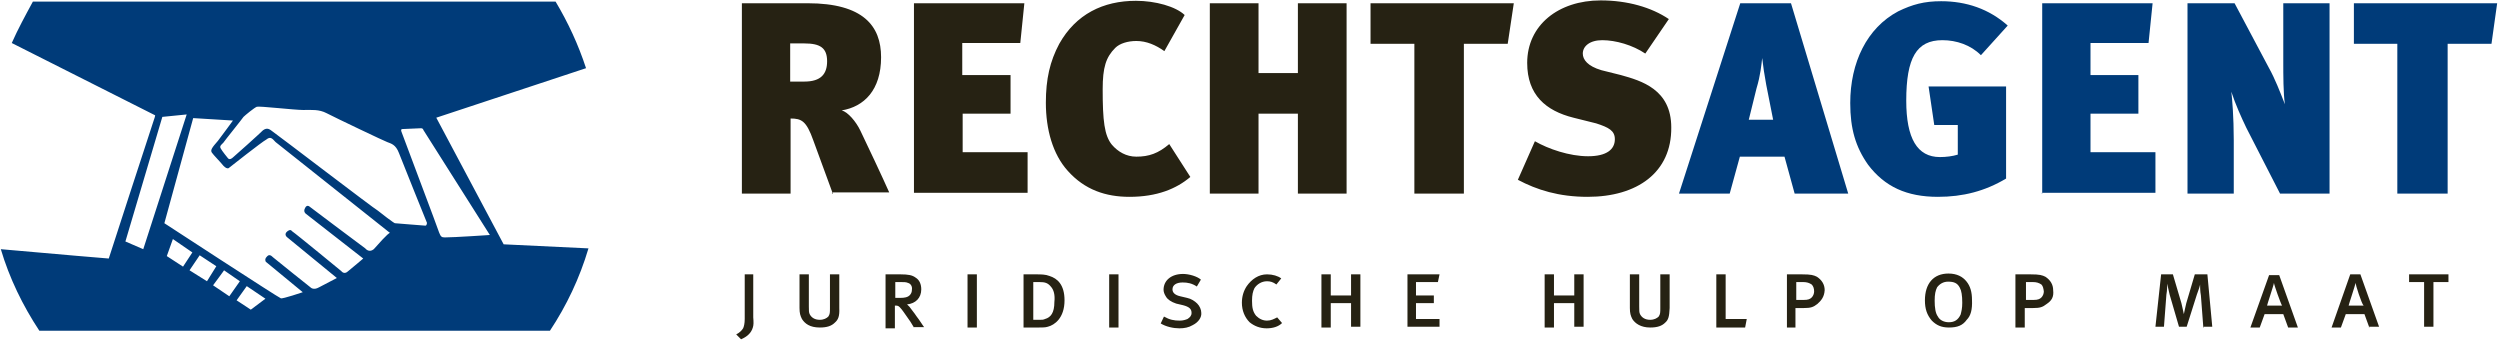 <?xml version="1.0" encoding="UTF-8"?>
<svg width="616px" height="84px" viewBox="0 0 616 84" version="1.1" xmlns="http://www.w3.org/2000/svg" xmlns:xlink="http://www.w3.org/1999/xlink">
    <title>logo</title>
    <g id="Page-1" stroke="none" stroke-width="1" fill="none" fill-rule="evenodd">
        <g id="logo" fill-rule="nonzero">
            <path d="M185.5,80.7 C185.1,82.1 184,83 182.6,83.6 L181.4,82.4 C182.2,82 182.8,81.4 183.1,80.9 C183.3,80.5 183.5,79.7 183.5,78.6 L183.5,67.6 L185.6,67.6 L185.6,78.2 C185.7,79.4 185.7,80.1 185.5,80.7 M205.7,79.5 C204.9,80.3 203.8,80.7 202,80.7 C199.5,80.7 198.3,79.7 197.6,78.6 C197.2,77.8 197,77.2 197,75.9 L197,67.6 L199.3,67.6 L199.3,75.5 C199.3,76.5 199.3,77 199.5,77.4 C199.9,78.2 200.7,78.8 202,78.8 C203,78.8 203.7,78.4 204.1,78 C204.5,77.4 204.5,77 204.5,75.9 L204.5,67.6 L206.8,67.6 L206.8,75.9 C206.9,78 206.5,78.8 205.7,79.5 M225.2,80.7 C224.8,80.1 224.4,79.3 224,78.8 C222.8,77.1 222.3,76.3 221.7,75.7 C221.3,75.3 221.1,75.3 220.5,75.3 L220.5,80.9 L218.2,80.9 L218.2,67.6 L221.9,67.6 C223.8,67.6 224.8,67.8 225.6,68.4 C226.6,69 227,70.1 227,71.3 C227,73.4 225.6,74.8 223.5,75 C223.7,75.2 223.9,75.4 224.1,75.6 C224.5,76.2 225.3,77.1 225.8,77.9 C226.6,78.9 227.5,80.4 227.7,80.6 L225.2,80.6 L225.2,80.7 L225.2,80.7 Z M223.7,69.7 C223.3,69.5 222.7,69.5 222,69.5 L220.6,69.5 L220.6,73.4 L221.8,73.4 C223,73.4 223.7,73.2 224.1,72.8 C224.5,72.4 224.7,72 224.7,71.3 C224.8,70.7 224.5,69.9 223.7,69.7 M240.7,80.7 L238.4,80.7 L238.4,67.6 L240.7,67.6 L240.7,80.7 Z M258.2,80.5 C257.6,80.7 256.8,80.7 255.9,80.7 L252.2,80.7 L252.2,67.6 L255.1,67.6 C256.5,67.6 257.6,67.6 258.6,68 C260.5,68.6 262.3,70.1 262.3,74 C262.3,78.4 259.8,80.1 258.2,80.5 M259,70.7 C258.2,69.7 257.5,69.5 256.1,69.5 L254.6,69.5 L254.6,78.8 L256.3,78.8 C256.7,78.8 257.1,78.8 257.5,78.6 C258.9,78.2 259.8,77.1 259.8,74.4 C260,72.6 259.6,71.4 259,70.7 M275.6,80.7 L273.3,80.7 L273.3,67.6 L275.6,67.6 L275.6,80.7 Z M293.9,80.1 C292.9,80.7 291.8,80.9 290.6,80.9 C289.1,80.9 287.3,80.5 286,79.7 L286.8,78 C288.2,78.8 289.3,79 290.7,79 C291.5,79 292.1,78.8 292.6,78.6 C293.2,78.2 293.6,77.8 293.6,77.1 C293.6,76.1 293,75.6 291.5,75.2 L289.8,74.8 C288.6,74.4 287.7,73.8 287.3,73.1 C286.9,72.5 286.7,71.9 286.7,71.4 C286.7,69.1 288.6,67.5 291.5,67.5 C293,67.5 295,68.1 295.9,68.9 L294.9,70.6 C293.7,69.8 292.6,69.6 291.4,69.6 C289.9,69.6 288.9,70.2 288.9,71.3 C288.9,72.1 289.5,72.7 290.8,73 L292.5,73.4 C293.5,73.6 294.4,74.2 295,74.8 C295.6,75.4 296,76.3 296,77.1 C296.1,78.2 295.3,79.4 293.9,80.1 M312.1,80.9 C310.4,80.9 309,80.3 307.9,79.4 C306.7,78.2 306,76.5 306,74.6 C306,73.1 306.4,71.7 307.2,70.5 C308.4,68.8 310.1,67.6 312.2,67.6 C313.6,67.6 314.9,68 315.7,68.6 L314.5,70.1 C313.7,69.5 313,69.3 312.2,69.3 C310.8,69.3 309.7,70.1 309.1,71 C308.7,71.8 308.5,72.7 308.5,74.1 C308.5,75.8 308.7,76.8 309.5,77.8 C310.3,78.6 311.2,79 312.2,79 C313.2,79 313.9,78.6 314.7,78.2 L315.9,79.6 C315,80.5 313.6,80.9 312.1,80.9 M332.9,80.7 L332.9,74.7 L327.9,74.7 L327.9,80.7 L325.6,80.7 L325.6,67.6 L327.9,67.6 L327.9,72.8 L332.9,72.8 L332.9,67.6 L335.2,67.6 L335.2,80.5 L332.9,80.5 L332.9,80.7 Z M346.8,80.7 L346.8,67.6 L354.7,67.6 L354.3,69.5 L348.9,69.5 L348.9,72.8 L353.3,72.8 L353.3,74.7 L348.9,74.7 L348.9,78.6 L354.7,78.6 L354.7,80.5 L346.8,80.5 L346.8,80.7 L346.8,80.7 Z M387.9,80.7 L387.9,74.7 L382.9,74.7 L382.9,80.7 L380.6,80.7 L380.6,67.6 L382.9,67.6 L382.9,72.8 L387.9,72.8 L387.9,67.6 L390.2,67.6 L390.2,80.5 L387.9,80.5 L387.9,80.7 Z M410.3,79.5 C409.5,80.3 408.4,80.7 406.6,80.7 C404.3,80.7 402.9,79.7 402.2,78.6 C401.8,77.8 401.6,77.2 401.6,75.9 L401.6,67.6 L403.9,67.6 L403.9,75.5 C403.9,76.5 403.9,77 404.1,77.4 C404.5,78.2 405.3,78.8 406.6,78.8 C407.6,78.8 408.3,78.4 408.7,78 C409.1,77.4 409.1,77 409.1,75.9 L409.1,67.6 L411.4,67.6 L411.4,75.9 C411.3,78 411.1,78.8 410.3,79.5 M430,80.7 L422.9,80.7 L422.9,67.6 L425.2,67.6 L425.2,78.6 L430.4,78.6 L430,80.7 Z M447.8,74.9 C446.8,75.7 446.1,75.9 444.5,75.9 L442.4,75.9 L442.4,80.7 L440.3,80.7 L440.3,67.6 L444,67.6 C446.3,67.6 446.9,67.8 447.7,68.2 C448.9,69 449.6,70.1 449.6,71.5 C449.5,73.2 448.7,74.1 447.8,74.9 M446.4,70.1 C445.8,69.7 445.2,69.5 444.3,69.5 L442.6,69.5 L442.6,73.9 L444.5,73.9 C445.5,73.9 446,73.7 446.4,73.3 C446.8,72.9 447,72.3 447,71.8 C447,71.1 446.8,70.5 446.4,70.1 M484.6,78.8 C483.6,80.2 482.3,80.7 480.2,80.7 C478.3,80.7 477.1,80.1 476,79 C474.8,77.6 474.3,76.1 474.3,74 C474.3,69.9 476.4,67.4 480.1,67.4 C482.2,67.4 483.6,68.2 484.5,69.3 C485.5,70.5 485.9,72 485.9,73.9 C486,76.3 485.6,77.8 484.6,78.8 M482.9,70.9 C482.3,69.7 481.4,69.4 480,69.4 C478.8,69.4 477.9,70 477.3,70.8 C476.9,71.6 476.7,72.5 476.7,74.1 C476.7,75.8 476.9,77.2 477.5,78 C477.9,78.8 478.9,79.4 480.2,79.4 C481.6,79.4 482.5,78.8 483.1,77.5 C483.3,76.7 483.5,76 483.5,74.6 C483.5,72.8 483.3,71.6 482.9,70.9 M504.3,74.9 C503.3,75.7 502.6,75.9 501,75.9 L498.9,75.9 L498.9,80.7 L496.6,80.7 L496.6,67.6 L500.3,67.6 C502.6,67.6 503.2,67.8 504,68.2 C505.2,69 505.9,70.1 505.9,71.5 C506.1,73.2 505.5,74.1 504.3,74.9 M503,70.1 C502.4,69.7 501.8,69.5 500.9,69.5 L499.2,69.5 L499.2,73.9 L501.1,73.9 C502.1,73.9 502.6,73.7 503,73.3 C503.4,72.9 503.6,72.3 503.6,71.8 C503.5,71.1 503.4,70.5 503,70.1 M542.9,80.7 L542.3,72.8 C542.1,71.8 542.1,70.5 542.1,70.1 C542.1,70.3 541.7,71.6 541.3,72.6 L538.8,80.5 L536.9,80.5 L534.6,72.6 C534.4,71.6 534,70.1 534,69.9 C534,70.1 534,71.6 533.8,72.6 L533.2,80.5 L531.1,80.5 L532.5,67.6 L535.4,67.6 L537.5,74.7 C537.7,75.7 538.1,77.2 538.1,77.4 C538.1,77.2 538.5,75.7 538.7,74.7 L540.8,67.6 L543.9,67.6 L545.1,80.5 L543,80.5 L543,80.7 L542.9,80.7 Z M563.8,80.7 L562.6,77.4 L558,77.4 L556.8,80.7 L554.5,80.7 L559.1,67.8 L561.6,67.8 L566.2,80.7 L563.8,80.7 Z M560.3,69.7 C560.3,70.1 558.6,75.1 558.6,75.3 L562.3,75.3 C562,74.9 560.3,70.1 560.3,69.7 M583.8,80.7 L582.6,77.4 L578,77.4 L576.8,80.7 L574.5,80.7 L579.1,67.6 L581.6,67.6 L586.2,80.5 L583.7,80.5 L583.7,80.7 L583.8,80.7 Z M580.4,69.7 C580.4,70.1 578.7,75.1 578.7,75.3 L582.4,75.3 C581.9,74.9 580.4,70.1 580.4,69.7 M603.3,69.5 L599.6,69.5 L599.6,80.5 L597.3,80.5 L597.3,69.5 L593.6,69.5 L593.6,67.6 L603.3,67.6 L603.3,69.5 Z M205.2,47.7 L200.4,34.6 C198.7,29.8 197.5,29.2 194.8,29.2 L194.8,47.7 L182.8,47.7 L182.8,0.8 L199,0.8 C212.7,0.8 217.1,6.4 217.1,14.1 C217.1,22.2 212.9,26.3 207.4,27.2 C208.9,27.6 210.9,29.9 212,32.2 C213.5,35.3 217.6,44 219.1,47.4 L205,47.4 L205,47.7 L205.2,47.7 Z M194.7,10.6 L194.7,20.1 L198.2,20.1 C202.3,20.1 203.8,18.2 203.8,15.1 C203.8,11.8 202.1,10.7 198.2,10.7 L194.7,10.7 L194.7,10.6 Z M225.2,47.7 L225.2,0.8 L252.4,0.8 L251.4,10.6 L237.1,10.6 L237.1,18.5 L249,18.5 L249,28 L237.2,28 L237.2,37.5 L253.2,37.5 L253.2,47.5 L225.2,47.5 L225.2,47.7 Z M278.3,48.5 C272.5,48.5 267.3,46.8 263.1,42.1 C259.4,38 257.7,31.9 257.7,25.3 C257.7,19.5 258.7,15.1 261,10.8 C265.1,3.5 271.8,0.2 279.9,0.2 C284.7,0.2 289.7,1.6 291.9,3.7 L286.9,12.6 C284.8,11.1 282.5,10.1 280,10.1 C277.9,10.1 275.9,10.7 274.8,11.8 C272.5,14.1 271.7,16.6 271.7,22 C271.7,29.7 272.1,33.4 274,35.7 C275.5,37.4 277.5,38.6 280,38.6 C283.1,38.6 285.4,37.8 288.1,35.5 L293.3,43.6 C289.9,46.5 285.1,48.5 278.3,48.5 M319.8,47.7 L319.8,28 L310.1,28 L310.1,47.7 L298.1,47.7 L298.1,0.8 L310.1,0.8 L310.1,18 L319.8,18 L319.8,0.8 L331.8,0.8 L331.8,47.7 C331.8,47.7 319.8,47.7 319.8,47.7 Z M371.5,10.8 L360.7,10.8 L360.7,47.7 L348.5,47.7 L348.5,10.8 L337.7,10.8 L337.7,0.8 L373,0.8 L371.5,10.8 Z M391.2,48.5 C384.1,48.5 378.7,46.8 374,44.3 L378.2,34.8 C381.5,36.7 386.7,38.5 391.3,38.5 C395.9,38.5 397.9,36.8 397.9,34.3 C397.9,32.2 396.4,31.4 393.3,30.4 L387.7,29 C380.9,27.3 376.3,23.4 376.3,15.5 C376.3,6.2 384,0.1 394.4,0.1 C401,0.1 406.9,1.8 411.2,4.7 L405.4,13.2 C402.3,11.1 398.1,9.9 394.8,9.9 C391.7,9.9 390,11.4 390,13.2 C390,14.7 391.2,16.3 394.6,17.3 L399.4,18.5 C404.4,19.9 411.8,22 411.8,31.4 C411.9,42.5 403.4,48.5 391.2,48.5" id="Shape" fill="#262213"></path>
            <path d="M442.2,47.7 L439.7,38.6 L428.7,38.6 L426.2,47.7 L413.7,47.7 L428.8,0.8 L441.3,0.8 L455.4,47.7 L442.2,47.7 M435.2,20.9 C434.8,18.8 434.4,16.1 434.2,14.3 C434,16 433.8,18.5 432.8,21.8 L430.9,29.5 L436.9,29.5 L435.2,20.9 Z M477.5,48.5 C469.8,48.5 464.4,46 460.3,40.6 C457.2,36.2 455.9,31.7 455.9,25.4 C455.9,15.4 460,6.9 467.7,2.8 C471.2,1.1 474.1,0.3 478.3,0.3 C484.5,0.3 490.1,2.2 494.7,6.3 L488.1,13.6 C485.6,11.1 482.1,9.9 478.6,9.9 C472.2,9.9 469.7,14.3 469.7,24.8 C469.7,34.1 472.4,38.7 478,38.7 C479.5,38.7 481.1,38.5 482.4,38.1 L482.4,30.8 L476.6,30.8 L475.2,21.3 L494.3,21.3 L494.3,44 C489.1,47.1 483.7,48.5 477.5,48.5 M503.2,47.7 L503.2,0.8 L530.4,0.8 L529.4,10.6 L515.1,10.6 L515.1,18.5 L526.9,18.5 L526.9,28 L515.1,28 L515.1,37.5 L531.1,37.5 L531.1,47.5 L503.1,47.5 L503.1,47.7 L503.2,47.7 Z M561.8,47.7 L553.5,31.5 C552.3,29 550.8,25.7 549.8,22.6 C550,24.3 550.4,28.8 550.4,34.6 L550.4,47.7 L539,47.7 L539,0.8 L550.6,0.8 L559.1,16.8 C560.5,19.3 561.8,22.6 563,25.7 C562.6,23 562.6,18.4 562.6,15.3 L562.6,0.8 L574,0.8 L574,47.7 C574,47.7 561.8,47.7 561.8,47.7 Z M613.9,10.8 L603.1,10.8 L603.1,47.7 L590.7,47.7 L590.7,10.8 L580,10.8 L580,0.8 L615.3,0.8 L613.9,10.8 Z M124.1,60.2 L107.5,29 C107.5,29 126.8,22.6 144.4,16.8 C142.5,11 140,5.6 136.9,0.4 L8.1,0.4 C6.2,3.9 4.4,7.2 2.9,10.6 C17.8,18.1 38.2,28.4 38.2,28.4 C38.2,28.4 38.4,28.2 37.8,29.9 C37.2,31.6 26.8,63.7 26.8,63.7 C26.8,63.7 14.6,62.7 0.2,61.4 C2.3,68.5 5.6,75.3 9.7,81.5 L135.5,81.5 C139.6,75.3 142.8,68.6 145,61.2 L124.1,60.2 Z M30.9,59.5 L40,28.8 L46,28.2 L35.3,61.4 L30.9,59.5 Z M41.1,63.1 L42.6,58.9 L47.4,62.2 L45.1,65.7 L41.1,63.1 Z M46.7,66.6 L49.2,62.9 L53.3,65.6 L51,69.3 L46.7,66.6 Z M52.5,70.3 C52.5,70.3 55.4,66.4 55.2,66.6 L59.1,69.3 L56.5,73 L52.5,70.3 Z M61.8,76.3 L58.3,74 L60.8,70.5 L65.4,73.6 L61.8,76.3 Z M92.1,61.4 C90.9,62.4 90,61.2 90,61.2 C90,61.2 76.6,51.2 76.4,51 C76.2,50.8 75.6,50.4 75.2,51.2 C74.6,52.2 75.4,52.7 75.4,52.7 L89.5,63.7 C89.5,63.7 86.8,66 85.8,66.8 C84.8,67.8 84.1,66.8 84.1,66.8 C84.1,66.8 72.8,57.5 72,57 C71.8,56.8 71.6,56.4 70.8,57 C69.8,57.8 70.8,58.5 70.8,58.5 L83,68.5 C83,68.5 80.1,70 78.6,70.8 C77.2,71.6 76.5,70.8 76.5,70.8 C76.5,70.8 68.2,64.2 67.4,63.5 C66.6,62.7 66.2,62.7 65.7,63.3 C65.1,63.9 65.5,64.5 65.5,64.5 L74.6,72 C74.6,72 69.6,73.7 69.2,73.5 C68.7,73.4 40.5,55 40.5,55 L47.6,29.1 L57.4,29.7 C57.4,29.7 54.7,33.4 53.7,34.7 C52.2,36.4 51.8,37 52.2,37.6 C52.6,38.2 54.3,39.9 55.1,40.9 C56.1,41.9 56.5,41.3 56.5,41.3 C56.5,41.3 64.6,34.9 65.6,34.4 C66.6,33.6 67,34 67.9,35 L96.1,57.4 C95.7,57.3 93,60.4 92.1,61.4 M104.8,55.6 C104.4,55.6 97.5,55 97.3,55 C97.1,55 93.8,52.5 93.1,51.9 C92.4,51.6 68.1,33 67.3,32.5 C66.5,31.9 65.9,31.3 64.8,32.1 C63.8,33.1 58,38.3 57.5,38.7 C57.1,39.1 56.5,39.5 56.1,38.9 C56.1,38.9 54.7,37.2 54.4,36.6 C54,36 54.6,35.6 55,35.2 C55.4,34.6 59.6,29.4 60,28.8 C60.4,28.4 62.7,26.5 63.3,26.3 C63.9,26.1 72.6,27.1 74.7,27.1 C76.8,27.1 78.6,26.9 80.5,27.9 C82.4,28.9 95.2,35 95.4,35 C96.4,35.4 97.5,35.6 98.3,37.7 C99.1,39.8 105.2,54.9 105.2,54.9 C105.2,54.9 105.2,55.6 104.8,55.6 M109.6,58.5 C108.8,58.5 108.6,58.3 108.2,57.3 C108.2,57.1 99.1,33 98.9,32.4 C98.7,31.8 99.1,31.8 99.1,31.8 C99.1,31.8 103.2,31.6 103.7,31.6 C104.3,31.6 104.3,32 104.3,32 L120.7,57.9 C120.8,57.9 111.9,58.5 109.6,58.5" id="Shape" fill="#003B79"></path>
        </g>
    </g>
</svg>